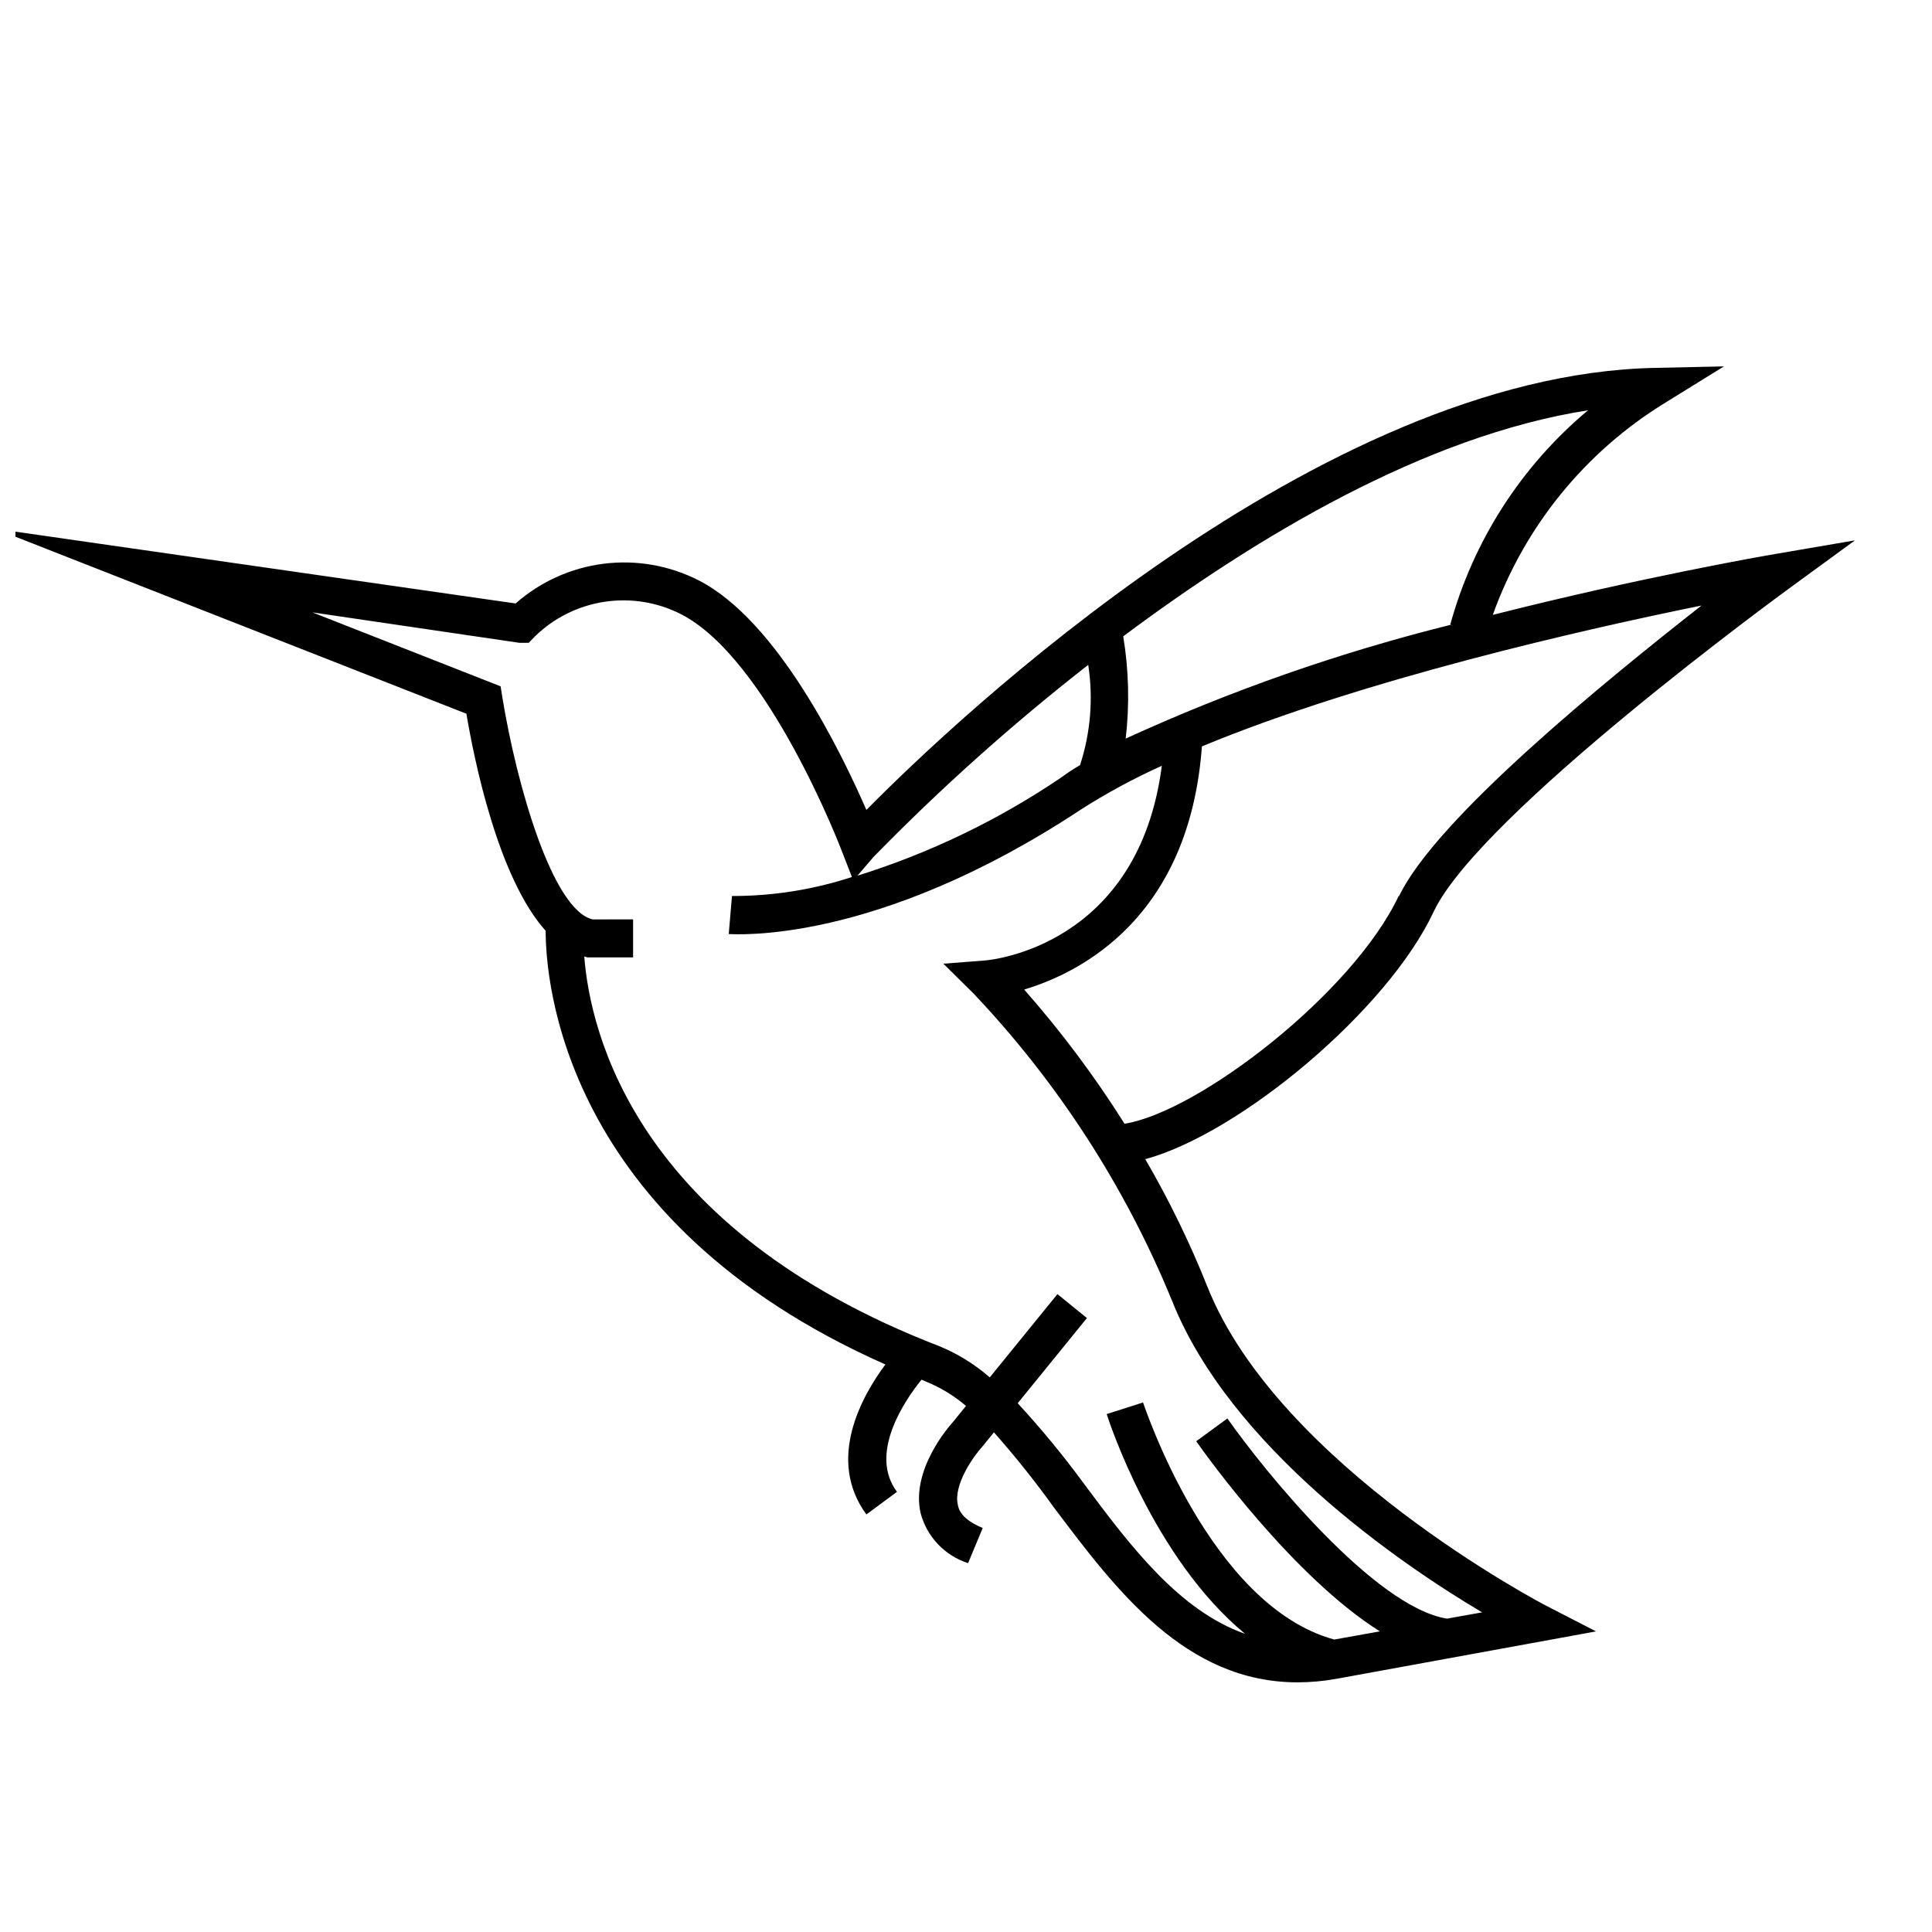 <?xml version="1.0" encoding="UTF-8"?>
<!-- Uploaded to: SVG Repo, www.svgrepo.com, Generator: SVG Repo Mixer Tools -->
<svg width="800px" height="800px" version="1.1" viewBox="144 144 512 512" xmlns="http://www.w3.org/2000/svg">
 <defs>
  <clipPath id="a">
   <path d="m148.09 241h487.91v349h-487.91z"/>
  </clipPath>
 </defs>
 <g clip-path="url(#a)">
  <path d="m585.15 250.82 15.719-9.723-18.488 0.402c-88.773 1.914-184.95 93.004-208.78 117.14-6.602-15.113-23.477-50.129-44.488-60.859h0.004c-7.766-3.949-16.539-5.477-25.18-4.379-8.641 1.094-16.754 4.762-23.289 10.523l-137.94-19.801 124.89 49.02c2.016 11.941 8.312 43.379 21.008 57.535 0 12.695 4.133 76.883 90.031 114.92-6.297 8.465-15.668 25.191-5.039 39.75l8.113-5.996c-7.559-10.078 1.965-24.133 6.5-29.727l1.059 0.453-0.004 0.008c3.91 1.566 7.535 3.762 10.734 6.496l-3.426 4.231c-1.16 1.258-11.184 12.746-8.613 24.133l-0.004 0.004c1.652 6.293 6.402 11.309 12.594 13.301l3.879-9.32c-5.742-2.367-6.398-5.039-6.602-6.144-1.211-5.34 4.231-12.949 6.449-15.367l3.125-3.828 0.004-0.004c5.695 6.441 11.059 13.168 16.07 20.152 16.375 21.715 34.66 46.098 64.387 46.098 3.496-0.008 6.988-0.328 10.43-0.957l68.668-12.543-13.199-6.801c-0.707-0.352-70.938-37.031-89.828-84.641-4.641-11.625-10.129-22.891-16.426-33.703 25.191-6.852 64.234-39.551 76.379-65.496 12.141-25.949 93.504-85.195 94.312-85.801l17.383-12.695-21.211 3.629c-2.719 0.453-35.621 6.195-74.766 16.121 8.355-23.344 24.422-43.141 45.543-56.125zm-209.64 120.26c17.801-18.215 36.805-35.215 56.883-50.883 1.367 8.898 0.625 17.992-2.168 26.551-1.812 1.074-3.492 2.184-5.039 3.324-16.617 11.254-34.797 20.016-53.957 25.996zm161.27 200.21-9.32 1.664c-19.195-3.074-48.465-39.195-58.191-53.051l-8.258 6.043c3.074 4.383 25.844 36.023 48.668 50.383l-12.09 2.168c-33.152-9.07-50.383-62.27-50.684-62.824l-9.621 3.074c0.605 1.914 12.445 38.238 36.676 58.242-17.383-6.144-30.23-23.023-42.523-39.551v-0.004c-5.504-7.516-11.422-14.715-17.734-21.562l18.34-22.57-7.809-6.348-17.938 22.066c-3.969-3.465-8.48-6.258-13.352-8.262-80.609-31.086-92.551-83.281-94.113-103.28l0.855 0.25h12.09v-10.078l-10.727 0.004c-10.68-2.519-20.152-35.77-23.93-58.895l-0.453-2.871-49.879-19.598 54.812 8.059h2.519l1.762-1.812h0.004c5.023-4.856 11.438-8.02 18.344-9.059 6.906-1.035 13.969 0.102 20.195 3.262 23.176 11.84 42.422 62.172 42.621 62.676l2.723 7.004c-10.262 3.356-20.992 5.055-31.789 5.035l-0.855 10.078c1.562 0 38.844 2.973 93.254-32.949 6.879-4.398 14.066-8.289 21.512-11.637-6.144 47.609-44.941 51.438-46.855 51.59l-11.035 0.855 7.859 7.758h0.004c22.449 23.664 40.316 51.289 52.699 81.465 15.414 38.844 60.254 69.68 82.219 82.676zm-22.066-189.94c-12.191 25.895-53.102 57.332-72.699 60.457v0.004c-7.898-12.551-16.793-24.445-26.602-35.57 15.113-4.535 43.781-19.145 47.105-64.438 43.023-17.836 101.47-31.035 132.4-37.332-25.441 19.949-70.582 56.68-80.207 77.133zm13.602-71.844h0.402l0.004 0.004c-29.68 7.367-58.605 17.488-86.402 30.227 1.047-9.02 0.828-18.145-0.656-27.105 35.266-26.301 79.754-53.102 123.18-59.902-17.734 14.824-30.5 34.73-36.574 57.031z"/>
 </g>
</svg>